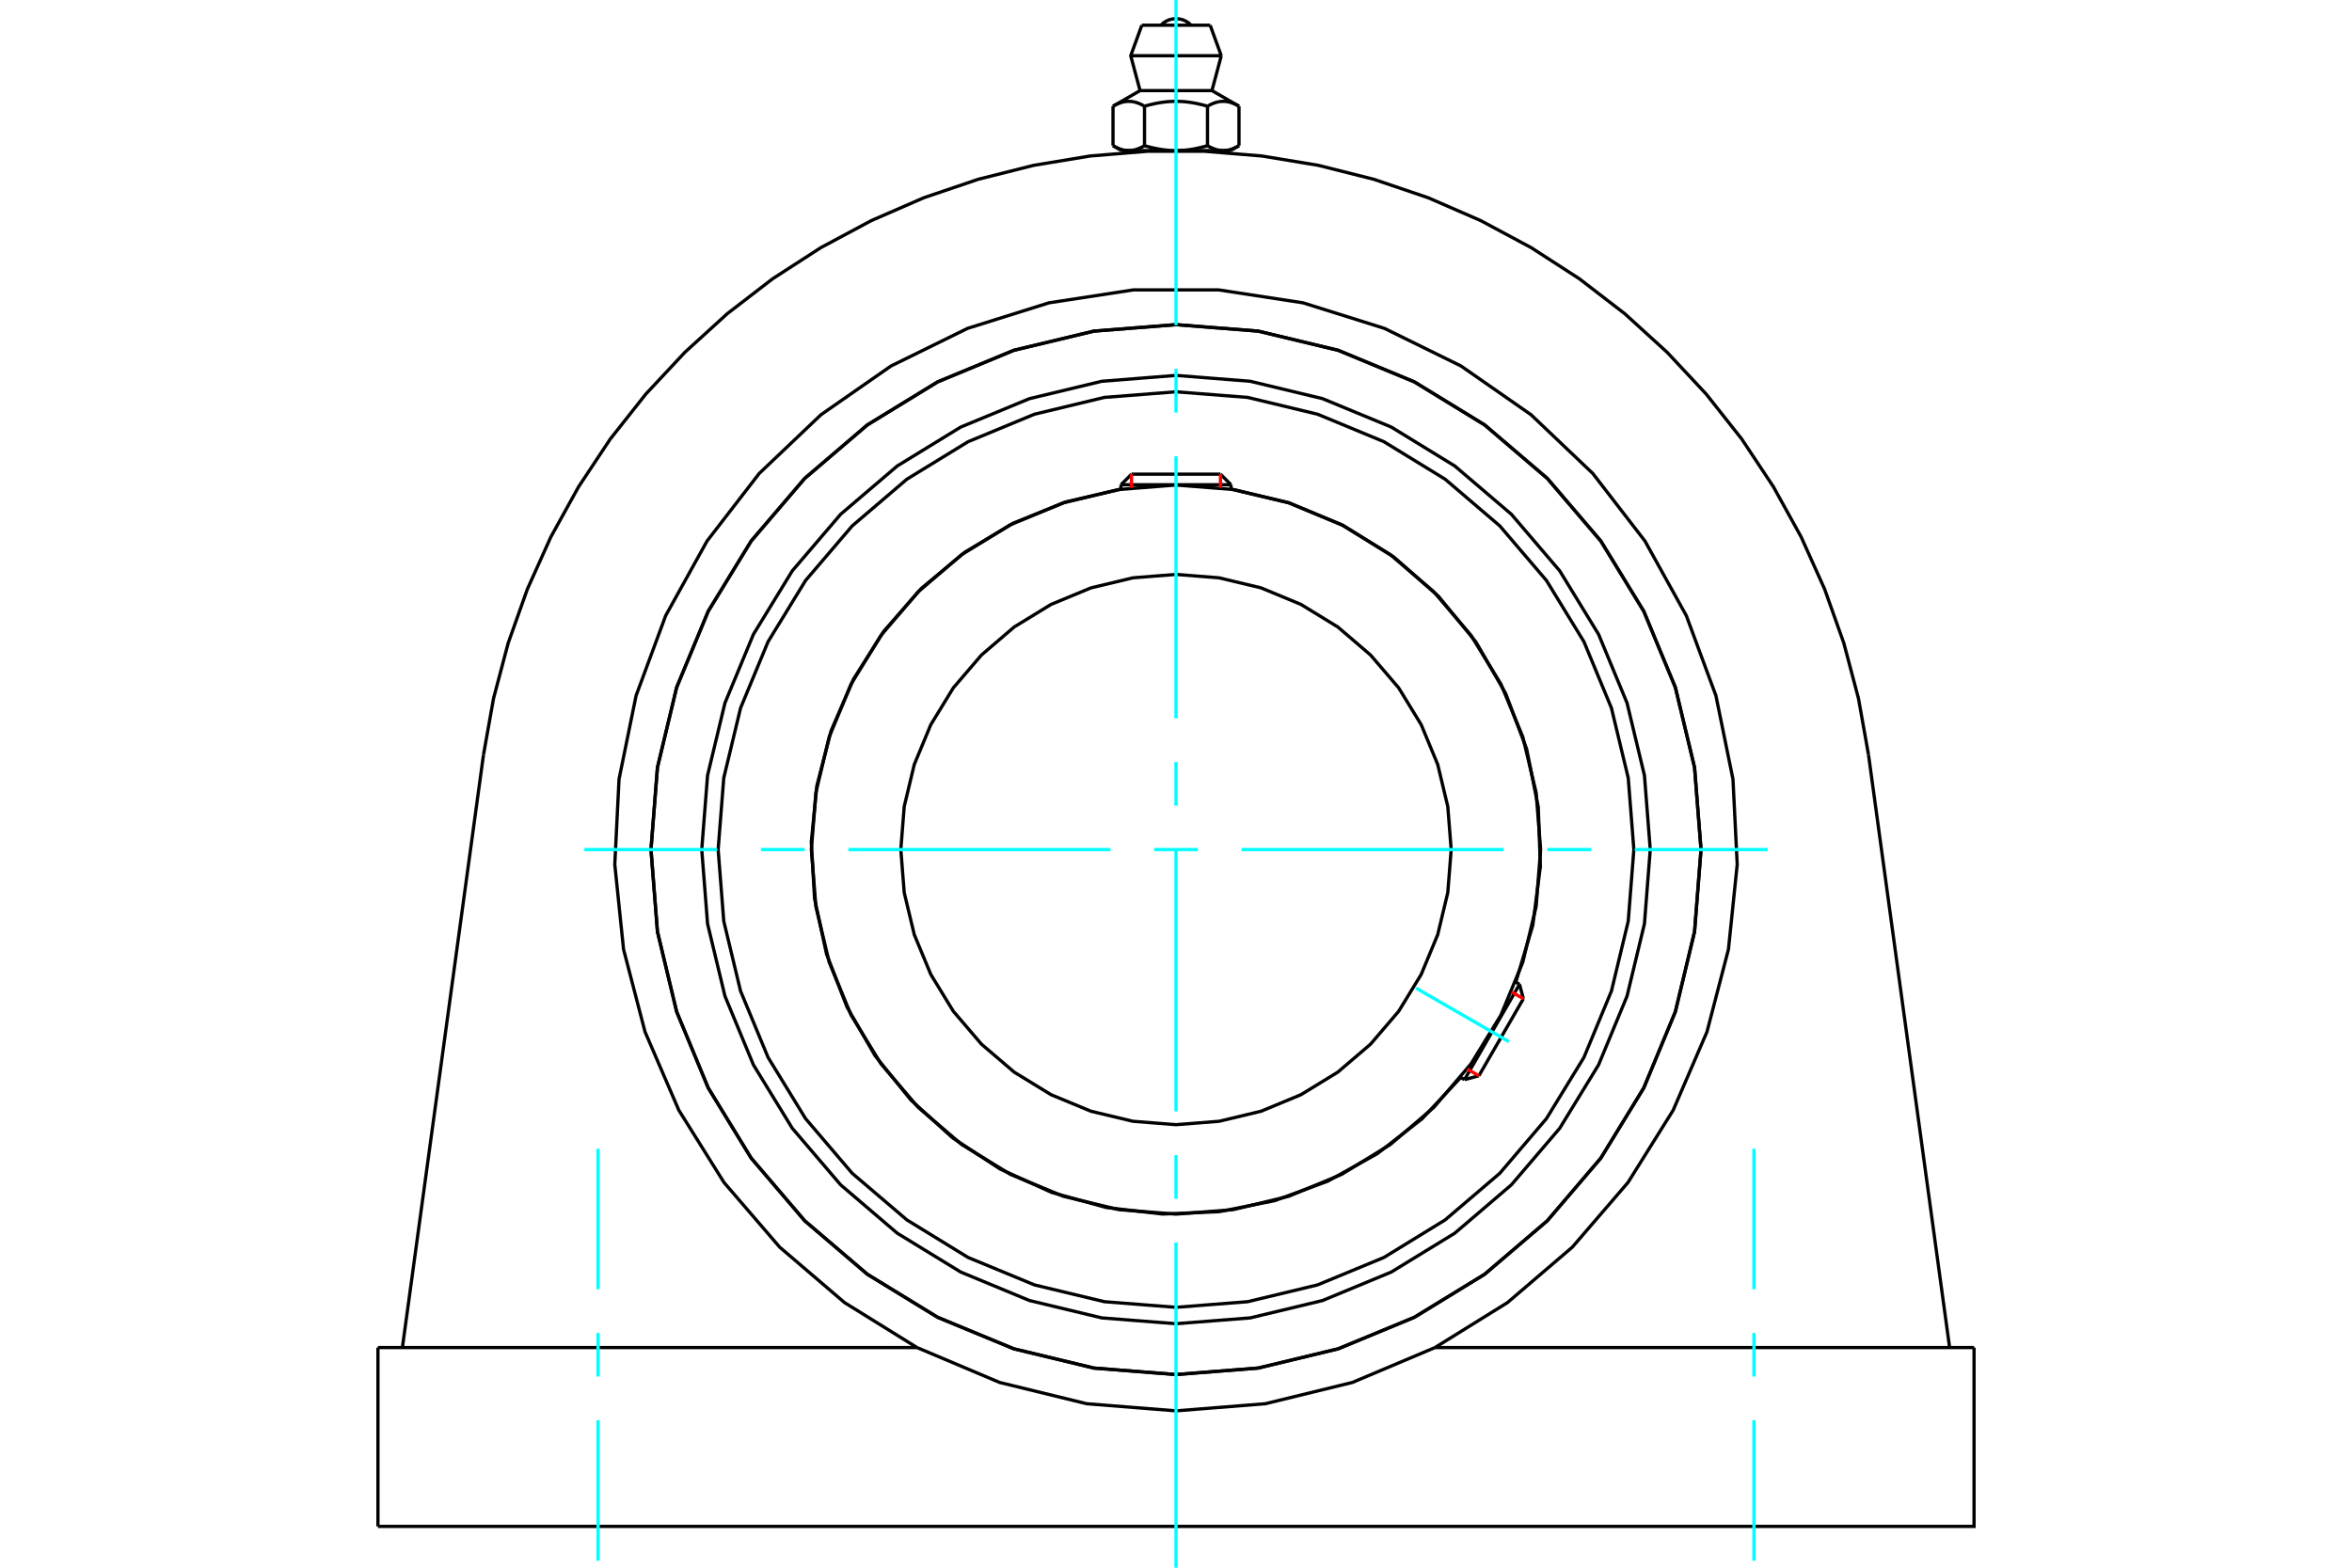 <?xml version="1.0" standalone="no"?>
<!DOCTYPE svg PUBLIC "-//W3C//DTD SVG 1.1//EN"
	"http://www.w3.org/Graphics/SVG/1.1/DTD/svg11.dtd">
<svg xmlns="http://www.w3.org/2000/svg" height="100%" width="100%" viewBox="0 0 36000 24000">
	<rect x="-1800" y="-1200" width="39600" height="26400" style="fill:#FFF"/>
	<g style="fill:none; fill-rule:evenodd" transform="matrix(1 0 0 1 0 0)">
		<g style="fill:none; stroke:#000; stroke-width:50; shape-rendering:geometricPrecision">
			<polyline points="25259,13006 25170,11871 24904,10763 24468,9711 23873,8739 23133,7873 22267,7134 21295,6538 20243,6103 19136,5837 18000,5747 16864,5837 15757,6103 14705,6538 13733,7134 12867,7873 12127,8739 11532,9711 11096,10763 10830,11871 10741,13006 10830,14142 11096,15249 11532,16302 12127,17273 12867,18139 13733,18879 14705,19474 15757,19910 16864,20176 18000,20265 19136,20176 20243,19910 21295,19474 22267,18879 23133,18139 23873,17273 24468,16302 24904,15249 25170,14142 25259,13006"/>
			<polyline points="26036,13006 25937,11749 25643,10523 25160,9358 24502,8282 23683,7324 22724,6505 21648,5846 20483,5363 19257,5069 18000,4970 16743,5069 15517,5363 14352,5846 13276,6505 12317,7324 11498,8282 10840,9358 10357,10523 10063,11749 9964,13006 10063,14263 10357,15489 10840,16655 11498,17730 12317,18689 13276,19508 14352,20167 15517,20649 16743,20944 18000,21043 19257,20944 20483,20649 21648,20167 22724,19508 23683,18689 24502,17730 25160,16655 25643,15489 25937,14263 26036,13006"/>
			<polyline points="23201,15036 23461,14166 23577,13265 23545,12357 23367,11467 23046,10617 22592,9830 22017,9128 21335,8528 20564,8047 19726,7696 18842,7487"/>
			<polyline points="17158,7487 16313,7684 15510,8009 14766,8455 14100,9010 13529,9662 13065,10395 12720,11190 12503,12029 12418,12892 12468,13758 12651,14605 12963,15414 13396,16165 13941,16839 14583,17422 15308,17897 16097,18255 16933,18486 17794,18586 18660,18550 19511,18381 20325,18082 21082,17661 21766,17128 22359,16495"/>
			<polyline points="25008,13006 24922,11910 24665,10840 24244,9824 23670,8887 22956,8051 22119,7336 21182,6762 20166,6341 19096,6084 18000,5998 16904,6084 15834,6341 14818,6762 13881,7336 13044,8051 12330,8887 11756,9824 11335,10840 11078,11910 10992,13006 11078,14102 11335,15172 11756,16188 12330,17125 13044,17962 13881,18676 14818,19251 15834,19671 16904,19928 18000,20014 19096,19928 20166,19671 21182,19251 22119,18676 22956,17962 23670,17125 24244,16188 24665,15172 24922,14102 25008,13006"/>
			<polyline points="23581,13006 23512,12133 23308,11281 22973,10472 22515,9726 21946,9060 21281,8491 20534,8033 19725,7698 18873,7494 18000,7425 17127,7494 16275,7698 15466,8033 14719,8491 14054,9060 13485,9726 13027,10472 12692,11281 12488,12133 12419,13006 12488,13879 12692,14731 13027,15540 13485,16287 14054,16953 14719,17521 15466,17979 16275,18314 17127,18519 18000,18587 18873,18519 19725,18314 20534,17979 21281,17521 21946,16953 22515,16287 22973,15540 23308,14731 23512,13879 23581,13006"/>
			<polyline points="22212,13006 22160,12347 22006,11704 21753,11094 21408,10530 20978,10028 20476,9598 19912,9253 19302,9000 18659,8846 18000,8794 17341,8846 16698,9000 16088,9253 15524,9598 15022,10028 14592,10530 14247,11094 13994,11704 13840,12347 13788,13006 13840,13665 13994,14308 14247,14918 14592,15482 15022,15985 15524,16414 16088,16759 16698,17012 17341,17166 18000,17218 18659,17166 19302,17012 19912,16759 20476,16414 20978,15985 21408,15482 21753,14918 22006,14308 22160,13665 22212,13006"/>
			<line x1="22416" y1="16528" x2="23258" y2="15069"/>
			<line x1="23317" y1="15290" x2="22636" y2="16469"/>
			<line x1="18842" y1="7421" x2="17158" y2="7421"/>
			<line x1="17319" y1="7259" x2="18681" y2="7259"/>
			<line x1="23317" y1="15290" x2="23258" y2="15069"/>
			<line x1="22416" y1="16528" x2="22636" y2="16469"/>
			<line x1="23258" y1="15069" x2="23199" y2="15035"/>
			<line x1="22357" y1="16494" x2="22416" y2="16528"/>
			<line x1="17319" y1="7259" x2="17158" y2="7421"/>
			<line x1="18842" y1="7421" x2="18681" y2="7259"/>
			<line x1="17158" y1="7421" x2="17158" y2="7489"/>
			<line x1="18842" y1="7489" x2="18842" y2="7421"/>
			<polyline points="7400,11557 7554,10693 7778,9846 8072,9019 8432,8219 8856,7452 9341,6721 9885,6033 10484,5392 11132,4802 11827,4267 12564,3791 13337,3377 14141,3027 14972,2745 15822,2531 16687,2388 17561,2316 18439,2316 19313,2388 20178,2531 21028,2745 21859,3027 22663,3377 23436,3791 24173,4267 24868,4802 25516,5392 26115,6033 26659,6721 27144,7452 27568,8219 27928,9019 28222,9846 28446,10693 28600,11557"/>
			<polyline points="26036,13006 25937,11749 25643,10523 25160,9358 24502,8282 23683,7324 22724,6505 21648,5846 20483,5363 19257,5069 18000,4970 16743,5069 15517,5363 14352,5846 13276,6505 12317,7324 11498,8282 10840,9358 10357,10523 10063,11749 9964,13006 10063,14263 10357,15489 10840,16655 11498,17730 12317,18689 13276,19508 14352,20167 15517,20649 16743,20944 18000,21043 19257,20944 20483,20649 21648,20167 22724,19508 23683,18689 24502,17730 25160,16655 25643,15489 25937,14263 26036,13006"/>
			<line x1="5785" y1="20630" x2="14036" y2="20630"/>
			<line x1="21964" y1="20630" x2="30215" y2="20630"/>
			<polyline points="14036,20630 15300,21164 16633,21490 18000,21599 19367,21490 20700,21164 21964,20630"/>
			<polyline points="14036,20630 12927,19942 11934,19093 11082,18103 10390,16996 9873,15797 9544,14533 9410,13234 9475,11929 9736,10650 10189,9425 10822,8283 11620,7249 12566,6349 13638,5603 14810,5027 16056,4636 17347,4438 18653,4438 19944,4636 21190,5027 22362,5603 23434,6349 24380,7249 25178,8283 25811,9425 26264,10650 26525,11929 26590,13234 26456,14533 26127,15797 25610,16996 24918,18103 24066,19093 23073,19942 21964,20630"/>
			<line x1="28600" y1="11557" x2="29841" y2="20630"/>
			<line x1="6159" y1="20630" x2="7400" y2="11557"/>
			<line x1="5785" y1="20630" x2="5785" y2="23368"/>
			<polyline points="30215,20630 30215,23368 5785,23368"/>
			<line x1="18523" y1="386" x2="17477" y2="386"/>
			<line x1="17307" y1="853" x2="18693" y2="853"/>
			<line x1="17450" y1="1387" x2="18550" y2="1387"/>
			<polyline points="17518,1626 17502,1617 17487,1609 17472,1601 17457,1595 17443,1588 17429,1582 17415,1577 17401,1572 17388,1568 17374,1564 17361,1561 17348,1558 17335,1556 17322,1554 17309,1553 17296,1552 17284,1552 17271,1552 17258,1552 17245,1553 17232,1554 17220,1556 17207,1558 17193,1561 17180,1564 17167,1568 17153,1572 17140,1577 17126,1582 17111,1588 17097,1595 17082,1601 17067,1609 17052,1617 17036,1626"/>
			<polyline points="18482,1626 18450,1617 18420,1609 18390,1601 18360,1595 18332,1588 18303,1582 18275,1577 18248,1572 18221,1568 18194,1564 18168,1561 18142,1558 18116,1556 18090,1554 18064,1553 18038,1552 18013,1552 17987,1552 17962,1552 17936,1553 17910,1554 17884,1556 17858,1558 17832,1561 17806,1564 17779,1568 17752,1572 17725,1577 17697,1582 17668,1588 17640,1595 17610,1601 17580,1609 17550,1617 17518,1626"/>
			<polyline points="18964,1626 18948,1617 18933,1609 18918,1601 18903,1595 18889,1588 18874,1582 18860,1577 18847,1572 18833,1568 18820,1564 18807,1561 18793,1558 18780,1556 18768,1554 18755,1553 18742,1552 18729,1552 18716,1552 18704,1552 18691,1553 18678,1554 18665,1556 18652,1558 18639,1561 18626,1564 18612,1568 18599,1572 18585,1577 18571,1582 18557,1588 18543,1595 18528,1601 18513,1609 18498,1617 18482,1626"/>
			<line x1="17036" y1="2230" x2="17036" y2="1626"/>
			<polyline points="17036,2230 17044,2235 17051,2239 17058,2242 17065,2246 17072,2250 17079,2253 17086,2257 17093,2260 17100,2263 17107,2266 17114,2269 17121,2272 17128,2275 17134,2278 17141,2280 17148,2282 17155,2285 17162,2287 17168,2289 17175,2291 17182,2293 17189,2294 17195,2296 17202,2297 17209,2299 17216,2300 17222,2301 17229,2302 17236,2303 17243,2303 17250,2304 17256,2304 17263,2305 17270,2305 17277,2305 17284,2305 17291,2305 17298,2304 17305,2304 17312,2303 17319,2303 17325,2302 17332,2301 17339,2300 17346,2299 17353,2297 17359,2296 17366,2294 17373,2293 17380,2291 17386,2289 17393,2287 17400,2285 17407,2282 17413,2280 17420,2278 17427,2275 17434,2272 17441,2269 17448,2266 17454,2263 17461,2260 17468,2257 17475,2253 17482,2250 17489,2246 17497,2242 17504,2239 17511,2235 17518,2230 17518,1626"/>
			<polyline points="17518,2230 17533,2235 17547,2239 17561,2242 17576,2246 17590,2250 17604,2253 17618,2257 17632,2260 17646,2263 17659,2266 17673,2269 17687,2272 17701,2275 17714,2278 17728,2280 17741,2282 17755,2285 17769,2287 17782,2289 17796,2291 17809,2293 17823,2294 17836,2296 17850,2297 17863,2299 17877,2300 17890,2301 17904,2302 17917,2303 17931,2303 17945,2304 17958,2304 17972,2305 17986,2305 18000,2305 17277,2305"/>
			<polyline points="18482,2230 18489,2235 18496,2239 18503,2242 18511,2246 18518,2250 18525,2253 18532,2257 18539,2260 18546,2263 18552,2266 18559,2269 18566,2272 18573,2275 18580,2278 18587,2280 18593,2282 18600,2285 18607,2287 18614,2289 18620,2291 18627,2293 18634,2294 18641,2296 18647,2297 18654,2299 18661,2300 18668,2301 18675,2302 18681,2303 18688,2303 18695,2304 18702,2304 18709,2305 18716,2305 18723,2305"/>
			<polyline points="18000,2305 18014,2305 18028,2305 18042,2304 18055,2304 18069,2303 18083,2303 18096,2302 18110,2301 18123,2300 18137,2299 18150,2297 18164,2296 18177,2294 18191,2293 18204,2291 18218,2289 18231,2287 18245,2285 18259,2282 18272,2280 18286,2278 18299,2275 18313,2272 18327,2269 18341,2266 18354,2263 18368,2260 18382,2257 18396,2253 18410,2250 18424,2246 18439,2242 18453,2239 18467,2235 18482,2230"/>
			<line x1="18723" y1="2305" x2="18000" y2="2305"/>
			<polyline points="18723,2305 18730,2305 18737,2305 18744,2304 18750,2304 18757,2303 18764,2303 18771,2302 18778,2301 18784,2300 18791,2299 18798,2297 18805,2296 18811,2294 18818,2293 18825,2291 18832,2289 18838,2287 18845,2285 18852,2282 18859,2280 18866,2278 18872,2275 18879,2272 18886,2269 18893,2266 18900,2263 18907,2260 18914,2257 18921,2253 18928,2250 18935,2246 18942,2242 18949,2239 18956,2235 18964,2230"/>
			<line x1="18835" y1="2305" x2="18723" y2="2305"/>
			<line x1="17277" y1="2305" x2="17165" y2="2305"/>
			<line x1="18964" y1="2230" x2="18964" y2="1626"/>
			<line x1="18482" y1="2230" x2="18482" y2="1626"/>
			<polyline points="18231,386 18193,351 18149,323 18102,302 18052,290 18000,285 17948,290 17898,302 17851,323 17807,351 17769,386"/>
			<line x1="18693" y1="853" x2="18523" y2="386"/>
			<polyline points="17477,386 17307,853 17450,1387"/>
			<line x1="18550" y1="1387" x2="18693" y2="853"/>
			<line x1="17331" y1="2305" x2="17331" y2="2328"/>
			<line x1="18669" y1="2328" x2="18669" y2="2305"/>
			<line x1="17450" y1="1387" x2="17036" y2="1626"/>
			<line x1="18964" y1="1626" x2="18550" y2="1387"/>
			<line x1="18835" y1="2305" x2="18964" y2="2230"/>
			<line x1="17036" y1="2230" x2="17165" y2="2305"/>
		</g>
		<g style="fill:none; stroke:#0FF; stroke-width:50; shape-rendering:geometricPrecision">
			<line x1="18000" y1="24000" x2="18000" y2="19021"/>
			<line x1="18000" y1="18353" x2="18000" y2="17684"/>
			<line x1="18000" y1="17015" x2="18000" y2="13003"/>
			<line x1="18000" y1="12334" x2="18000" y2="11666"/>
			<line x1="18000" y1="10997" x2="18000" y2="6985"/>
			<line x1="18000" y1="6316" x2="18000" y2="5647"/>
			<line x1="18000" y1="4979" x2="18000" y2="0"/>
			<line x1="8944" y1="13006" x2="10979" y2="13006"/>
			<line x1="11647" y1="13006" x2="12316" y2="13006"/>
			<line x1="12985" y1="13006" x2="16997" y2="13006"/>
			<line x1="17666" y1="13006" x2="18334" y2="13006"/>
			<line x1="19003" y1="13006" x2="23015" y2="13006"/>
			<line x1="23684" y1="13006" x2="24353" y2="13006"/>
			<line x1="25021" y1="13006" x2="27056" y2="13006"/>
			<line x1="21673" y1="15127" x2="23096" y2="15948"/>
			<line x1="9154" y1="17586" x2="9154" y2="19737"/>
			<line x1="9154" y1="20406" x2="9154" y2="21074"/>
			<line x1="9154" y1="21743" x2="9154" y2="23894"/>
			<line x1="26846" y1="17586" x2="26846" y2="19737"/>
			<line x1="26846" y1="20406" x2="26846" y2="21074"/>
			<line x1="26846" y1="21743" x2="26846" y2="23894"/>
		</g>
		<g style="fill:none; stroke:#F00; stroke-width:50; shape-rendering:geometricPrecision">
			<line x1="23317" y1="15290" x2="23138" y2="15186"/>
			<line x1="22457" y1="16366" x2="22636" y2="16469"/>
		</g>
		<g style="fill:none; stroke:#F00; stroke-width:50; shape-rendering:geometricPrecision">
			<line x1="17319" y1="7259" x2="17319" y2="7467"/>
			<line x1="18681" y1="7467" x2="18681" y2="7259"/>
		</g>
	</g>
</svg>
